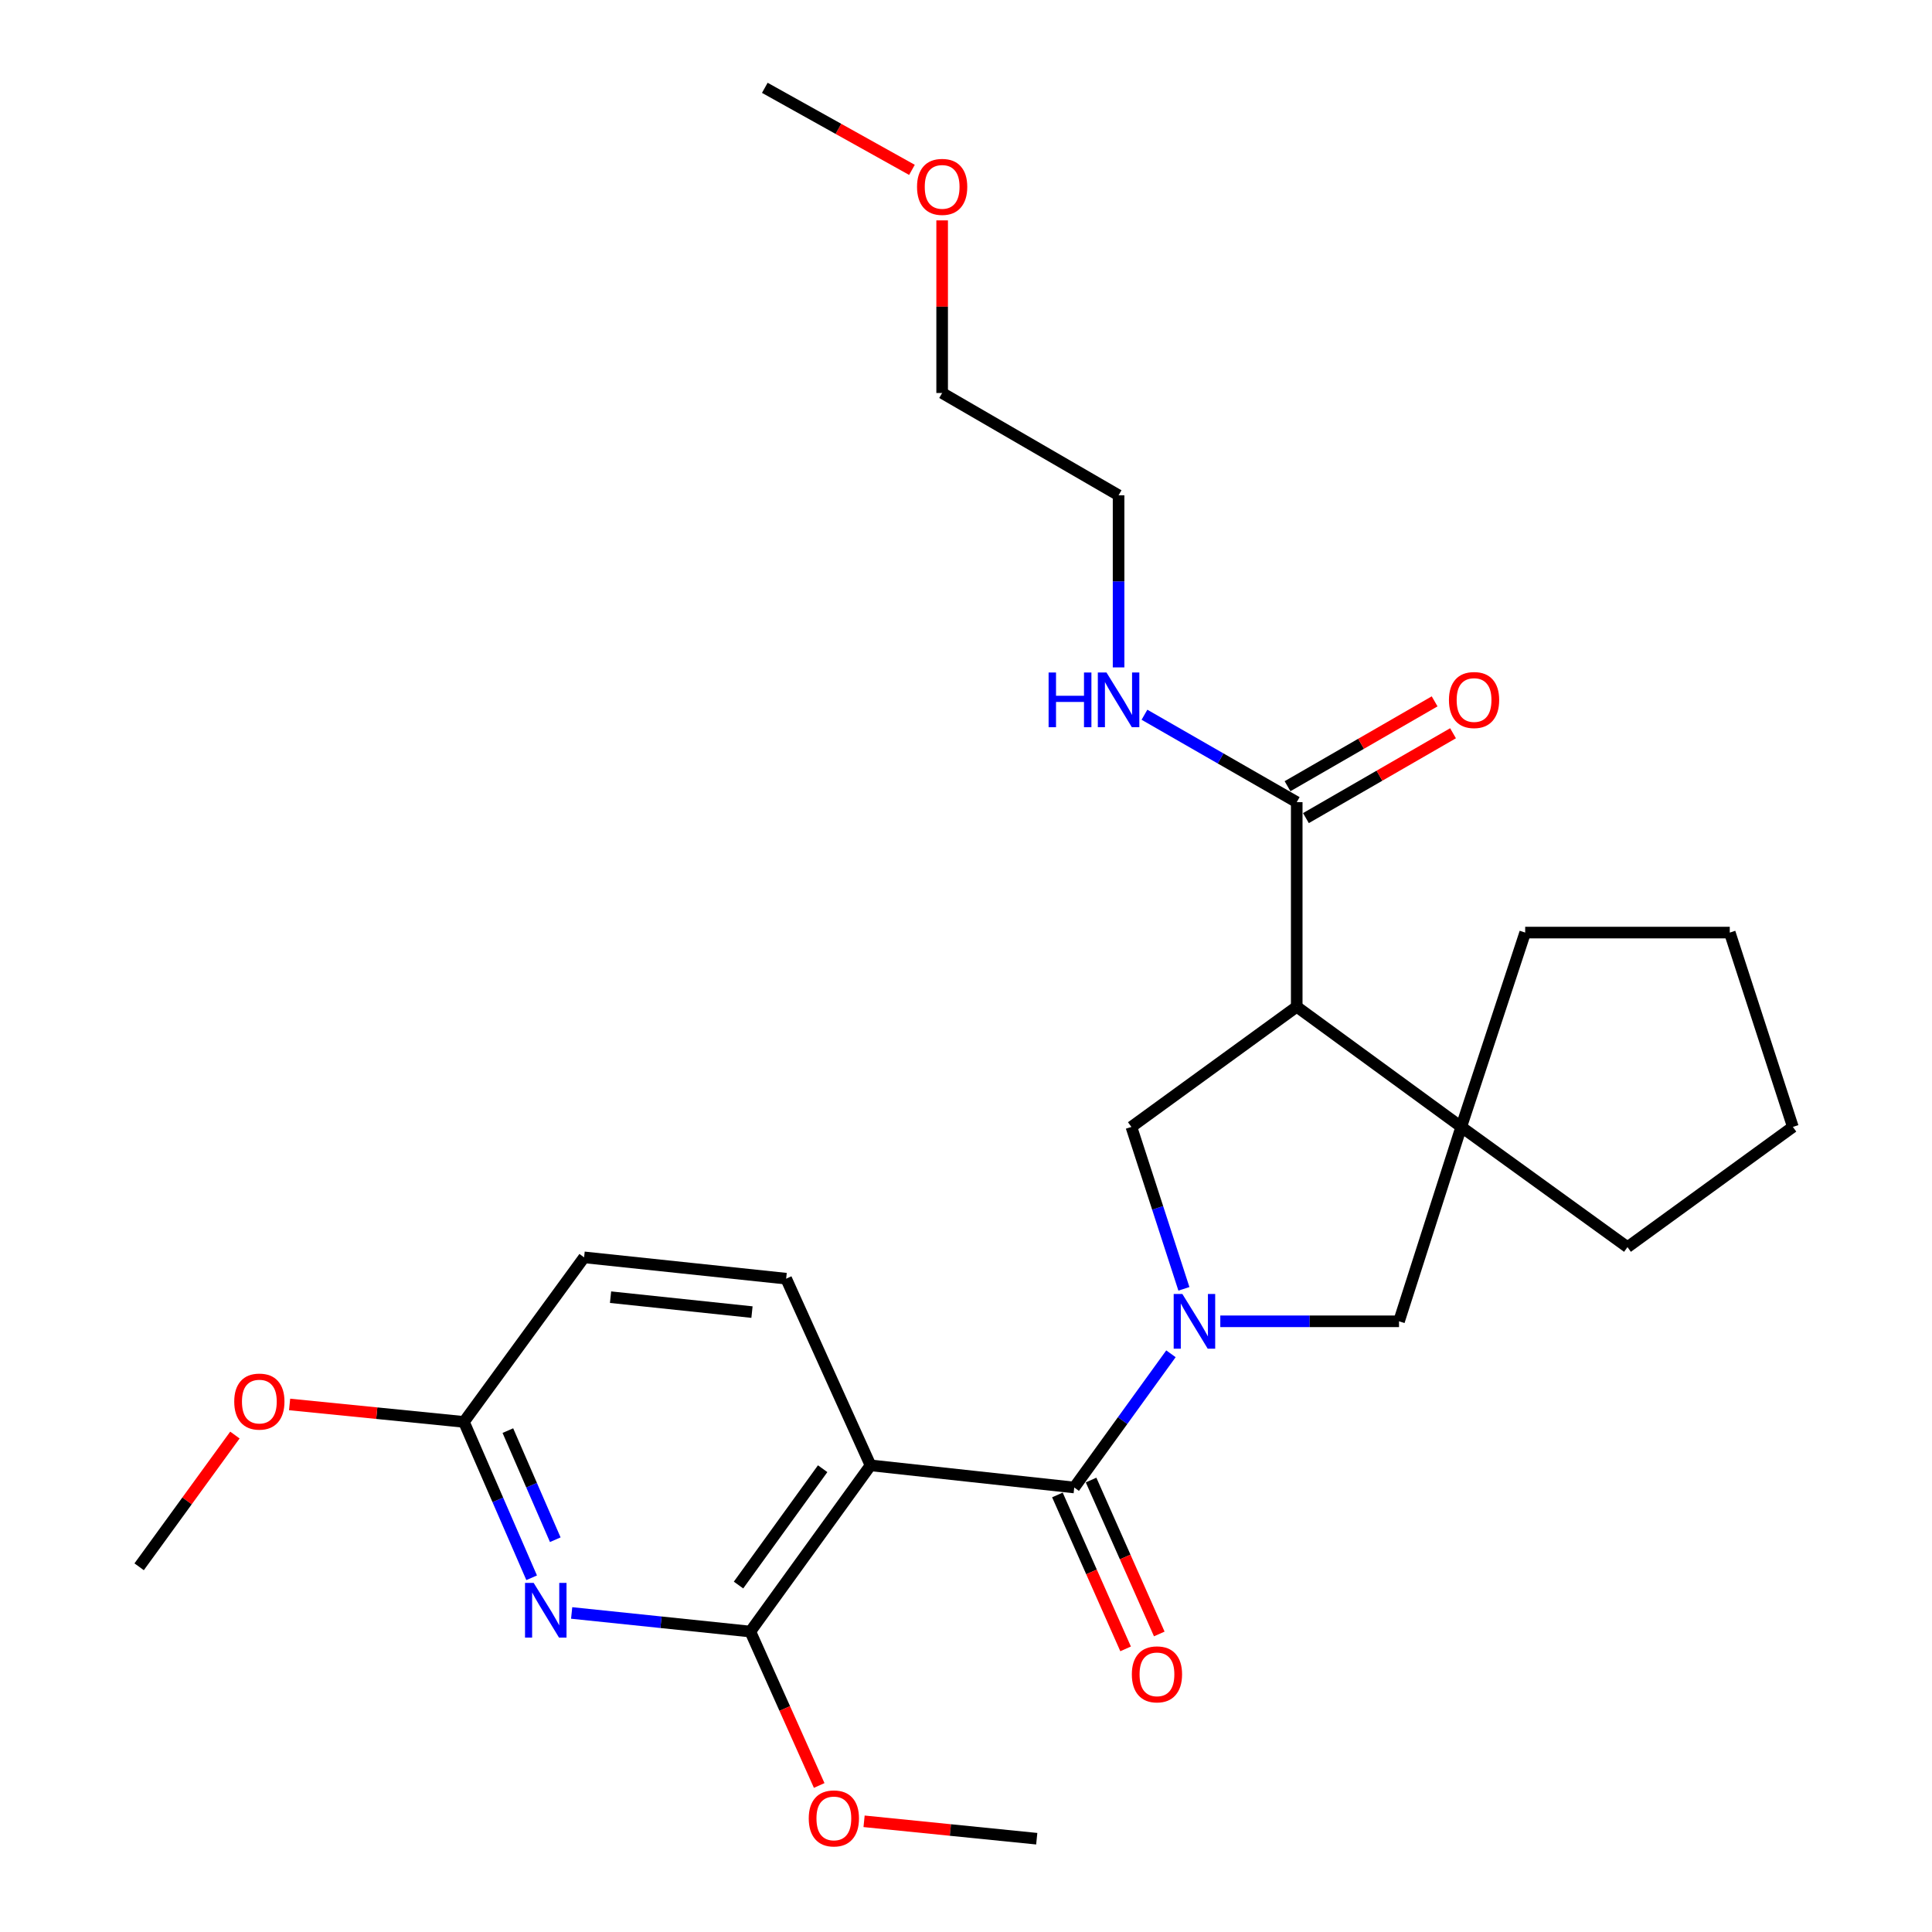<?xml version='1.0' encoding='iso-8859-1'?>
<svg version='1.1' baseProfile='full'
              xmlns='http://www.w3.org/2000/svg'
                      xmlns:rdkit='http://www.rdkit.org/xml'
                      xmlns:xlink='http://www.w3.org/1999/xlink'
                  xml:space='preserve'
width='1000px' height='1000px' viewBox='0 0 1000 1000'>
<!-- END OF HEADER -->
<rect style='opacity:1.0;fill:#FFFFFF;stroke:none' width='1000' height='1000' x='0' y='0'> </rect>
<path class='bond-0' d='M 606.078,700.721 L 581.053,735.321' style='fill:none;fill-rule:evenodd;stroke:#0000FF;stroke-width:6px;stroke-linecap:butt;stroke-linejoin:miter;stroke-opacity:1' />
<path class='bond-0' d='M 581.053,735.321 L 556.027,769.922' style='fill:none;fill-rule:evenodd;stroke:#000000;stroke-width:6px;stroke-linecap:butt;stroke-linejoin:miter;stroke-opacity:1' />
<path class='bond-5' d='M 612.788,667.102 L 599.195,625.195' style='fill:none;fill-rule:evenodd;stroke:#0000FF;stroke-width:6px;stroke-linecap:butt;stroke-linejoin:miter;stroke-opacity:1' />
<path class='bond-5' d='M 599.195,625.195 L 585.603,583.288' style='fill:none;fill-rule:evenodd;stroke:#000000;stroke-width:6px;stroke-linecap:butt;stroke-linejoin:miter;stroke-opacity:1' />
<path class='bond-7' d='M 631.626,683.907 L 677.878,683.907' style='fill:none;fill-rule:evenodd;stroke:#0000FF;stroke-width:6px;stroke-linecap:butt;stroke-linejoin:miter;stroke-opacity:1' />
<path class='bond-7' d='M 677.878,683.907 L 724.13,683.907' style='fill:none;fill-rule:evenodd;stroke:#000000;stroke-width:6px;stroke-linecap:butt;stroke-linejoin:miter;stroke-opacity:1' />
<path class='bond-1' d='M 556.027,769.922 L 450.58,758.465' style='fill:none;fill-rule:evenodd;stroke:#000000;stroke-width:6px;stroke-linecap:butt;stroke-linejoin:miter;stroke-opacity:1' />
<path class='bond-11' d='M 547.314,773.783 L 564.962,813.62' style='fill:none;fill-rule:evenodd;stroke:#000000;stroke-width:6px;stroke-linecap:butt;stroke-linejoin:miter;stroke-opacity:1' />
<path class='bond-11' d='M 564.962,813.62 L 582.611,853.457' style='fill:none;fill-rule:evenodd;stroke:#FF0000;stroke-width:6px;stroke-linecap:butt;stroke-linejoin:miter;stroke-opacity:1' />
<path class='bond-11' d='M 564.741,766.062 L 582.389,805.899' style='fill:none;fill-rule:evenodd;stroke:#000000;stroke-width:6px;stroke-linecap:butt;stroke-linejoin:miter;stroke-opacity:1' />
<path class='bond-11' d='M 582.389,805.899 L 600.038,845.736' style='fill:none;fill-rule:evenodd;stroke:#FF0000;stroke-width:6px;stroke-linecap:butt;stroke-linejoin:miter;stroke-opacity:1' />
<path class='bond-3' d='M 450.58,758.465 L 388.369,844.491' style='fill:none;fill-rule:evenodd;stroke:#000000;stroke-width:6px;stroke-linecap:butt;stroke-linejoin:miter;stroke-opacity:1' />
<path class='bond-3' d='M 425.804,760.2 L 382.256,820.418' style='fill:none;fill-rule:evenodd;stroke:#000000;stroke-width:6px;stroke-linecap:butt;stroke-linejoin:miter;stroke-opacity:1' />
<path class='bond-9' d='M 450.58,758.465 L 406.911,661.839' style='fill:none;fill-rule:evenodd;stroke:#000000;stroke-width:6px;stroke-linecap:butt;stroke-linejoin:miter;stroke-opacity:1' />
<path class='bond-2' d='M 671.184,521.088 L 585.603,583.288' style='fill:none;fill-rule:evenodd;stroke:#000000;stroke-width:6px;stroke-linecap:butt;stroke-linejoin:miter;stroke-opacity:1' />
<path class='bond-8' d='M 671.184,521.088 L 671.184,415.196' style='fill:none;fill-rule:evenodd;stroke:#000000;stroke-width:6px;stroke-linecap:butt;stroke-linejoin:miter;stroke-opacity:1' />
<path class='bond-27' d='M 671.184,521.088 L 756.342,583.288' style='fill:none;fill-rule:evenodd;stroke:#000000;stroke-width:6px;stroke-linecap:butt;stroke-linejoin:miter;stroke-opacity:1' />
<path class='bond-4' d='M 388.369,844.491 L 342.129,839.677' style='fill:none;fill-rule:evenodd;stroke:#000000;stroke-width:6px;stroke-linecap:butt;stroke-linejoin:miter;stroke-opacity:1' />
<path class='bond-4' d='M 342.129,839.677 L 295.889,834.863' style='fill:none;fill-rule:evenodd;stroke:#0000FF;stroke-width:6px;stroke-linecap:butt;stroke-linejoin:miter;stroke-opacity:1' />
<path class='bond-15' d='M 388.369,844.491 L 406.191,884.326' style='fill:none;fill-rule:evenodd;stroke:#000000;stroke-width:6px;stroke-linecap:butt;stroke-linejoin:miter;stroke-opacity:1' />
<path class='bond-15' d='M 406.191,884.326 L 424.014,924.161' style='fill:none;fill-rule:evenodd;stroke:#FF0000;stroke-width:6px;stroke-linecap:butt;stroke-linejoin:miter;stroke-opacity:1' />
<path class='bond-29' d='M 275.182,816.65 L 257.657,776.312' style='fill:none;fill-rule:evenodd;stroke:#0000FF;stroke-width:6px;stroke-linecap:butt;stroke-linejoin:miter;stroke-opacity:1' />
<path class='bond-29' d='M 257.657,776.312 L 240.131,735.974' style='fill:none;fill-rule:evenodd;stroke:#000000;stroke-width:6px;stroke-linecap:butt;stroke-linejoin:miter;stroke-opacity:1' />
<path class='bond-29' d='M 287.406,796.954 L 275.139,768.717' style='fill:none;fill-rule:evenodd;stroke:#0000FF;stroke-width:6px;stroke-linecap:butt;stroke-linejoin:miter;stroke-opacity:1' />
<path class='bond-29' d='M 275.139,768.717 L 262.871,740.48' style='fill:none;fill-rule:evenodd;stroke:#000000;stroke-width:6px;stroke-linecap:butt;stroke-linejoin:miter;stroke-opacity:1' />
<path class='bond-6' d='M 756.342,583.288 L 724.13,683.907' style='fill:none;fill-rule:evenodd;stroke:#000000;stroke-width:6px;stroke-linecap:butt;stroke-linejoin:miter;stroke-opacity:1' />
<path class='bond-17' d='M 756.342,583.288 L 842.379,645.51' style='fill:none;fill-rule:evenodd;stroke:#000000;stroke-width:6px;stroke-linecap:butt;stroke-linejoin:miter;stroke-opacity:1' />
<path class='bond-18' d='M 756.342,583.288 L 789.433,482.702' style='fill:none;fill-rule:evenodd;stroke:#000000;stroke-width:6px;stroke-linecap:butt;stroke-linejoin:miter;stroke-opacity:1' />
<path class='bond-12' d='M 675.946,423.451 L 714.015,401.492' style='fill:none;fill-rule:evenodd;stroke:#000000;stroke-width:6px;stroke-linecap:butt;stroke-linejoin:miter;stroke-opacity:1' />
<path class='bond-12' d='M 714.015,401.492 L 752.084,379.533' style='fill:none;fill-rule:evenodd;stroke:#FF0000;stroke-width:6px;stroke-linecap:butt;stroke-linejoin:miter;stroke-opacity:1' />
<path class='bond-12' d='M 666.422,406.941 L 704.491,384.981' style='fill:none;fill-rule:evenodd;stroke:#000000;stroke-width:6px;stroke-linecap:butt;stroke-linejoin:miter;stroke-opacity:1' />
<path class='bond-12' d='M 704.491,384.981 L 742.56,363.022' style='fill:none;fill-rule:evenodd;stroke:#FF0000;stroke-width:6px;stroke-linecap:butt;stroke-linejoin:miter;stroke-opacity:1' />
<path class='bond-13' d='M 671.184,415.196 L 631.778,392.57' style='fill:none;fill-rule:evenodd;stroke:#000000;stroke-width:6px;stroke-linecap:butt;stroke-linejoin:miter;stroke-opacity:1' />
<path class='bond-13' d='M 631.778,392.57 L 592.372,369.943' style='fill:none;fill-rule:evenodd;stroke:#0000FF;stroke-width:6px;stroke-linecap:butt;stroke-linejoin:miter;stroke-opacity:1' />
<path class='bond-14' d='M 406.911,661.839 L 302.332,650.805' style='fill:none;fill-rule:evenodd;stroke:#000000;stroke-width:6px;stroke-linecap:butt;stroke-linejoin:miter;stroke-opacity:1' />
<path class='bond-14' d='M 389.224,679.139 L 316.019,671.415' style='fill:none;fill-rule:evenodd;stroke:#000000;stroke-width:6px;stroke-linecap:butt;stroke-linejoin:miter;stroke-opacity:1' />
<path class='bond-10' d='M 240.131,735.974 L 302.332,650.805' style='fill:none;fill-rule:evenodd;stroke:#000000;stroke-width:6px;stroke-linecap:butt;stroke-linejoin:miter;stroke-opacity:1' />
<path class='bond-16' d='M 240.131,735.974 L 195.016,731.457' style='fill:none;fill-rule:evenodd;stroke:#000000;stroke-width:6px;stroke-linecap:butt;stroke-linejoin:miter;stroke-opacity:1' />
<path class='bond-16' d='M 195.016,731.457 L 149.9,726.941' style='fill:none;fill-rule:evenodd;stroke:#FF0000;stroke-width:6px;stroke-linecap:butt;stroke-linejoin:miter;stroke-opacity:1' />
<path class='bond-20' d='M 578.974,345.443 L 578.974,300.901' style='fill:none;fill-rule:evenodd;stroke:#0000FF;stroke-width:6px;stroke-linecap:butt;stroke-linejoin:miter;stroke-opacity:1' />
<path class='bond-20' d='M 578.974,300.901 L 578.974,256.359' style='fill:none;fill-rule:evenodd;stroke:#000000;stroke-width:6px;stroke-linecap:butt;stroke-linejoin:miter;stroke-opacity:1' />
<path class='bond-21' d='M 447.243,942.705 L 491.93,947.211' style='fill:none;fill-rule:evenodd;stroke:#FF0000;stroke-width:6px;stroke-linecap:butt;stroke-linejoin:miter;stroke-opacity:1' />
<path class='bond-21' d='M 491.93,947.211 L 536.617,951.717' style='fill:none;fill-rule:evenodd;stroke:#000000;stroke-width:6px;stroke-linecap:butt;stroke-linejoin:miter;stroke-opacity:1' />
<path class='bond-23' d='M 121.587,742.779 L 96.802,776.873' style='fill:none;fill-rule:evenodd;stroke:#FF0000;stroke-width:6px;stroke-linecap:butt;stroke-linejoin:miter;stroke-opacity:1' />
<path class='bond-23' d='M 96.802,776.873 L 72.018,810.966' style='fill:none;fill-rule:evenodd;stroke:#000000;stroke-width:6px;stroke-linecap:butt;stroke-linejoin:miter;stroke-opacity:1' />
<path class='bond-26' d='M 842.379,645.51 L 927.982,583.288' style='fill:none;fill-rule:evenodd;stroke:#000000;stroke-width:6px;stroke-linecap:butt;stroke-linejoin:miter;stroke-opacity:1' />
<path class='bond-25' d='M 789.433,482.702 L 895.325,482.702' style='fill:none;fill-rule:evenodd;stroke:#000000;stroke-width:6px;stroke-linecap:butt;stroke-linejoin:miter;stroke-opacity:1' />
<path class='bond-19' d='M 487.653,114.072 L 487.653,158.742' style='fill:none;fill-rule:evenodd;stroke:#FF0000;stroke-width:6px;stroke-linecap:butt;stroke-linejoin:miter;stroke-opacity:1' />
<path class='bond-19' d='M 487.653,158.742 L 487.653,203.413' style='fill:none;fill-rule:evenodd;stroke:#000000;stroke-width:6px;stroke-linecap:butt;stroke-linejoin:miter;stroke-opacity:1' />
<path class='bond-24' d='M 472.026,87.927 L 433.946,66.691' style='fill:none;fill-rule:evenodd;stroke:#FF0000;stroke-width:6px;stroke-linecap:butt;stroke-linejoin:miter;stroke-opacity:1' />
<path class='bond-24' d='M 433.946,66.691 L 395.866,45.455' style='fill:none;fill-rule:evenodd;stroke:#000000;stroke-width:6px;stroke-linecap:butt;stroke-linejoin:miter;stroke-opacity:1' />
<path class='bond-22' d='M 578.974,256.359 L 487.653,203.413' style='fill:none;fill-rule:evenodd;stroke:#000000;stroke-width:6px;stroke-linecap:butt;stroke-linejoin:miter;stroke-opacity:1' />
<path class='bond-28' d='M 895.325,482.702 L 927.982,583.288' style='fill:none;fill-rule:evenodd;stroke:#000000;stroke-width:6px;stroke-linecap:butt;stroke-linejoin:miter;stroke-opacity:1' />
<path  class='atom-0' d='M 611.979 669.747
L 621.259 684.747
Q 622.179 686.227, 623.659 688.907
Q 625.139 691.587, 625.219 691.747
L 625.219 669.747
L 628.979 669.747
L 628.979 698.067
L 625.099 698.067
L 615.139 681.667
Q 613.979 679.747, 612.739 677.547
Q 611.539 675.347, 611.179 674.667
L 611.179 698.067
L 607.499 698.067
L 607.499 669.747
L 611.979 669.747
' fill='#0000FF'/>
<path  class='atom-5' d='M 276.228 819.308
L 285.508 834.308
Q 286.428 835.788, 287.908 838.468
Q 289.388 841.148, 289.468 841.308
L 289.468 819.308
L 293.228 819.308
L 293.228 847.628
L 289.348 847.628
L 279.388 831.228
Q 278.228 829.308, 276.988 827.108
Q 275.788 824.908, 275.428 824.228
L 275.428 847.628
L 271.748 847.628
L 271.748 819.308
L 276.228 819.308
' fill='#0000FF'/>
<path  class='atom-12' d='M 585.839 866.639
Q 585.839 859.839, 589.199 856.039
Q 592.559 852.239, 598.839 852.239
Q 605.119 852.239, 608.479 856.039
Q 611.839 859.839, 611.839 866.639
Q 611.839 873.519, 608.439 877.439
Q 605.039 881.319, 598.839 881.319
Q 592.599 881.319, 589.199 877.439
Q 585.839 873.559, 585.839 866.639
M 598.839 878.119
Q 603.159 878.119, 605.479 875.239
Q 607.839 872.319, 607.839 866.639
Q 607.839 861.079, 605.479 858.279
Q 603.159 855.439, 598.839 855.439
Q 594.519 855.439, 592.159 858.239
Q 589.839 861.039, 589.839 866.639
Q 589.839 872.359, 592.159 875.239
Q 594.519 878.119, 598.839 878.119
' fill='#FF0000'/>
<path  class='atom-13' d='M 749.971 362.33
Q 749.971 355.53, 753.331 351.73
Q 756.691 347.93, 762.971 347.93
Q 769.251 347.93, 772.611 351.73
Q 775.971 355.53, 775.971 362.33
Q 775.971 369.21, 772.571 373.13
Q 769.171 377.01, 762.971 377.01
Q 756.731 377.01, 753.331 373.13
Q 749.971 369.25, 749.971 362.33
M 762.971 373.81
Q 767.291 373.81, 769.611 370.93
Q 771.971 368.01, 771.971 362.33
Q 771.971 356.77, 769.611 353.97
Q 767.291 351.13, 762.971 351.13
Q 758.651 351.13, 756.291 353.93
Q 753.971 356.73, 753.971 362.33
Q 753.971 368.05, 756.291 370.93
Q 758.651 373.81, 762.971 373.81
' fill='#FF0000'/>
<path  class='atom-14' d='M 542.754 348.09
L 546.594 348.09
L 546.594 360.13
L 561.074 360.13
L 561.074 348.09
L 564.914 348.09
L 564.914 376.41
L 561.074 376.41
L 561.074 363.33
L 546.594 363.33
L 546.594 376.41
L 542.754 376.41
L 542.754 348.09
' fill='#0000FF'/>
<path  class='atom-14' d='M 572.714 348.09
L 581.994 363.09
Q 582.914 364.57, 584.394 367.25
Q 585.874 369.93, 585.954 370.09
L 585.954 348.09
L 589.714 348.09
L 589.714 376.41
L 585.834 376.41
L 575.874 360.01
Q 574.714 358.09, 573.474 355.89
Q 572.274 353.69, 571.914 353.01
L 571.914 376.41
L 568.234 376.41
L 568.234 348.09
L 572.714 348.09
' fill='#0000FF'/>
<path  class='atom-16' d='M 418.605 941.208
Q 418.605 934.408, 421.965 930.608
Q 425.325 926.808, 431.605 926.808
Q 437.885 926.808, 441.245 930.608
Q 444.605 934.408, 444.605 941.208
Q 444.605 948.088, 441.205 952.008
Q 437.805 955.888, 431.605 955.888
Q 425.365 955.888, 421.965 952.008
Q 418.605 948.128, 418.605 941.208
M 431.605 952.688
Q 435.925 952.688, 438.245 949.808
Q 440.605 946.888, 440.605 941.208
Q 440.605 935.648, 438.245 932.848
Q 435.925 930.008, 431.605 930.008
Q 427.285 930.008, 424.925 932.808
Q 422.605 935.608, 422.605 941.208
Q 422.605 946.928, 424.925 949.808
Q 427.285 952.688, 431.605 952.688
' fill='#FF0000'/>
<path  class='atom-17' d='M 121.24 725.454
Q 121.24 718.654, 124.6 714.854
Q 127.96 711.054, 134.24 711.054
Q 140.52 711.054, 143.88 714.854
Q 147.24 718.654, 147.24 725.454
Q 147.24 732.334, 143.84 736.254
Q 140.44 740.134, 134.24 740.134
Q 128 740.134, 124.6 736.254
Q 121.24 732.374, 121.24 725.454
M 134.24 736.934
Q 138.56 736.934, 140.88 734.054
Q 143.24 731.134, 143.24 725.454
Q 143.24 719.894, 140.88 717.094
Q 138.56 714.254, 134.24 714.254
Q 129.92 714.254, 127.56 717.054
Q 125.24 719.854, 125.24 725.454
Q 125.24 731.174, 127.56 734.054
Q 129.92 736.934, 134.24 736.934
' fill='#FF0000'/>
<path  class='atom-20' d='M 474.653 96.722
Q 474.653 89.922, 478.013 86.123
Q 481.373 82.323, 487.653 82.323
Q 493.933 82.323, 497.293 86.123
Q 500.653 89.922, 500.653 96.722
Q 500.653 103.603, 497.253 107.523
Q 493.853 111.403, 487.653 111.403
Q 481.413 111.403, 478.013 107.523
Q 474.653 103.643, 474.653 96.722
M 487.653 108.203
Q 491.973 108.203, 494.293 105.323
Q 496.653 102.403, 496.653 96.722
Q 496.653 91.162, 494.293 88.362
Q 491.973 85.522, 487.653 85.522
Q 483.333 85.522, 480.973 88.323
Q 478.653 91.123, 478.653 96.722
Q 478.653 102.443, 480.973 105.323
Q 483.333 108.203, 487.653 108.203
' fill='#FF0000'/>
</svg>
